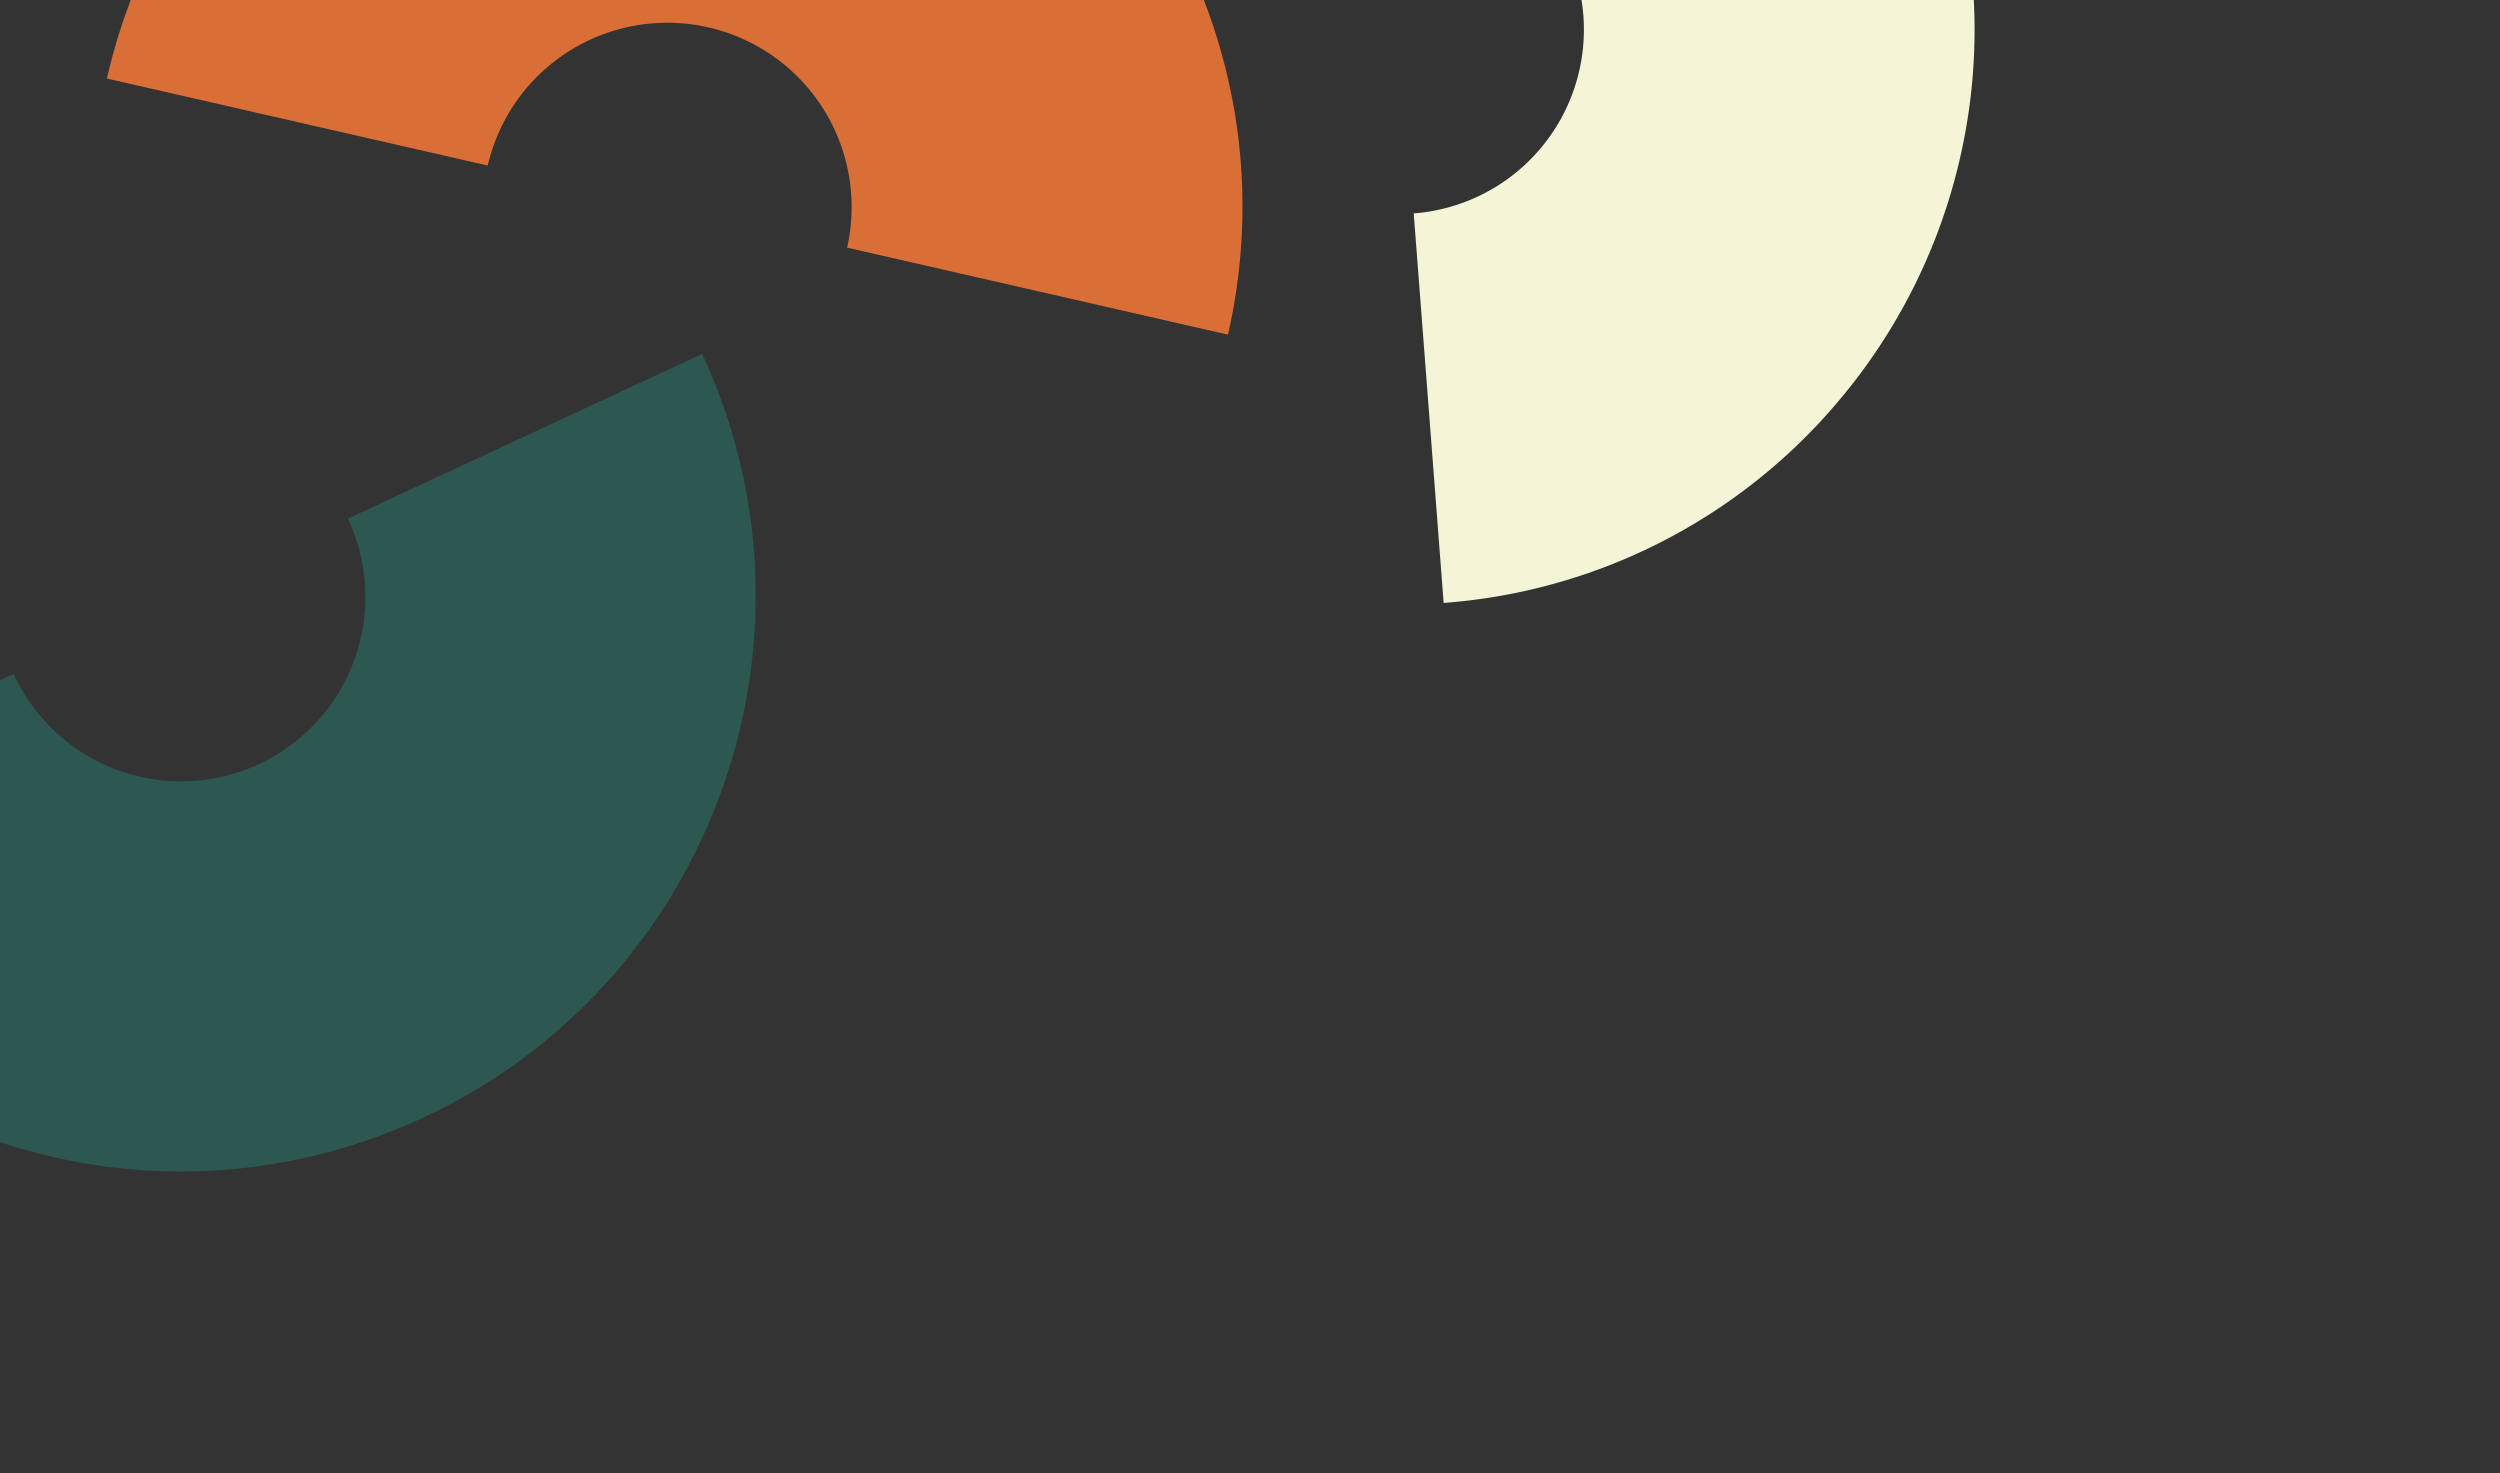 <svg xmlns="http://www.w3.org/2000/svg" xmlns:xlink="http://www.w3.org/1999/xlink" width="840" height="495" viewBox="0 0 840 495">
  <rect x="0" y="0" width="840" height="495" fill="#333333" stroke="none"/>
  <defs>
    <clipPath id="clip-path">
      <rect id="Rectangle_3104" data-name="Rectangle 3104" width="840" height="495" transform="translate(0 122)" fill="#fff" stroke="#707070" stroke-width="1"/>
    </clipPath>
    <clipPath id="clip-path-2">
      <rect id="Rectangle_3103" data-name="Rectangle 3103" width="777.932" height="576.885" fill="none"/>
    </clipPath>
  </defs>
  <g id="Mask_Group_12" data-name="Mask Group 12" transform="translate(0 -122)" clip-path="url(#clip-path)">
    <g id="Group_3982" data-name="Group 3982" transform="translate(-114.464 -61.248)">
      <g id="Group_3981" data-name="Group 3981" clip-path="url(#clip-path-2)">
        <path id="Path_2403" data-name="Path 2403" d="M175.307,396.726A193.7,193.7,0,0,1,0,284.856l119.037-55.324a61.927,61.927,0,1,0,112.315-52.2L350.387,122c44.9,96.6,2.838,211.725-93.762,256.622a192.59,192.59,0,0,1-81.317,18.1" transform="translate(0 180.159)" fill="#2d5751"/>
        <path id="Path_2404" data-name="Path 2404" d="M437.4,260.249,309.43,231.012a61.929,61.929,0,0,0-120.746-27.588L60.719,174.187C84.448,70.337,188.226,5.15,292.089,28.877S461.125,156.4,437.4,260.249" transform="translate(89.663 35.443)" fill="#d96f37"/>
        <path id="Path_2405" data-name="Path 2405" d="M259.722,385.832,249.664,254.954a61.928,61.928,0,1,0-9.493-123.493L230.116.583A193.192,193.192,0,0,1,391.594,318.944a191.937,191.937,0,0,1-131.871,66.888" transform="translate(339.809 -0.001)" fill="#f4f4d7"/>
      </g>
    </g>
  </g>
</svg>
